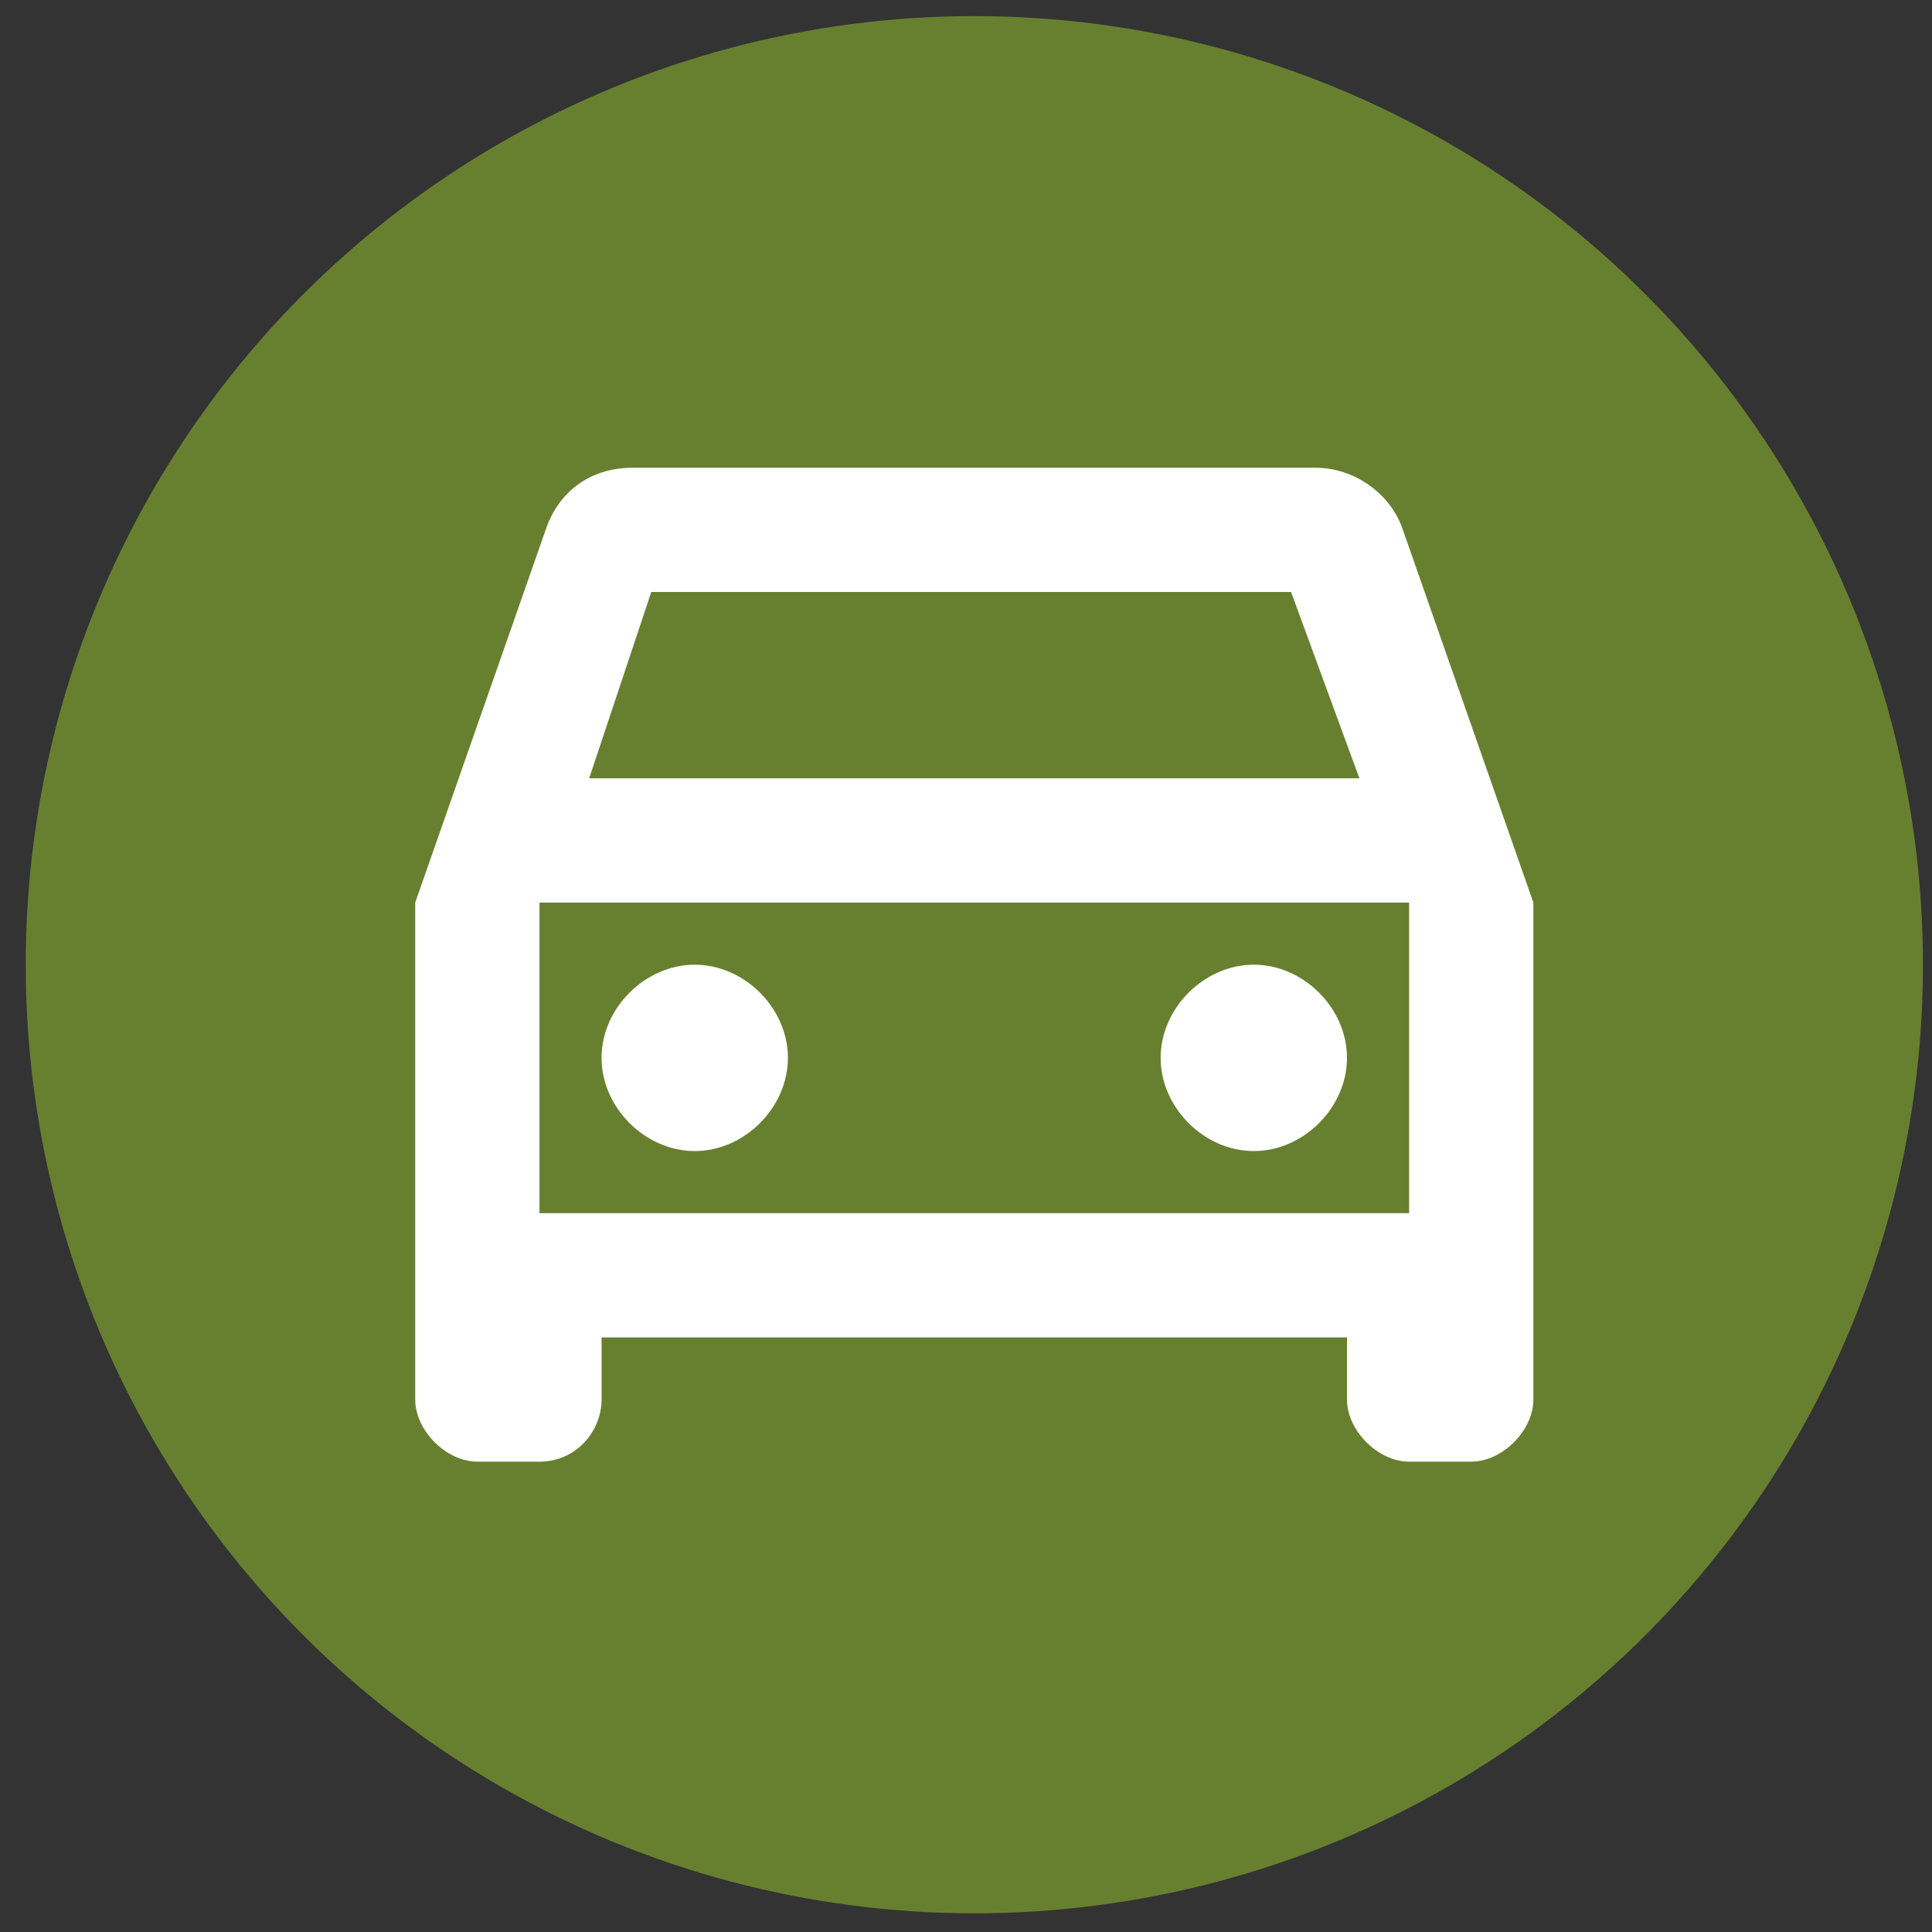 <?xml version="1.0" encoding="UTF-8"?> <svg xmlns="http://www.w3.org/2000/svg" width="51" height="51" viewBox="0 0 51 51" fill="none"><rect x="0" y="0" width="51" height="51" fill="#333333" stroke="none"/><circle cx="25.72" cy="25.466" r="25.041" fill="#678030"></circle><path d="M37.033 13.987C36.705 13.004 35.721 12.348 34.737 12.348H16.7C15.552 12.348 14.732 13.004 14.404 13.987L10.961 23.826V36.944C10.961 37.764 11.781 38.584 12.601 38.584H14.241C15.224 38.584 15.88 37.764 15.88 36.944V35.304H35.557V36.944C35.557 37.764 36.377 38.584 37.197 38.584H38.837C39.657 38.584 40.477 37.764 40.477 36.944V23.826L37.033 13.987ZM17.192 15.627H34.081L35.885 20.546H15.552L17.192 15.627ZM37.197 32.025H14.241V23.826H37.197V32.025ZM18.34 25.466C19.652 25.466 20.799 26.613 20.799 27.925C20.799 29.237 19.652 30.385 18.34 30.385C17.028 30.385 15.88 29.237 15.88 27.925C15.88 26.613 17.028 25.466 18.34 25.466ZM33.098 25.466C34.41 25.466 35.557 26.613 35.557 27.925C35.557 29.237 34.41 30.385 33.098 30.385C31.786 30.385 30.638 29.237 30.638 27.925C30.638 26.613 31.786 25.466 33.098 25.466Z" fill="white"></path></svg> 